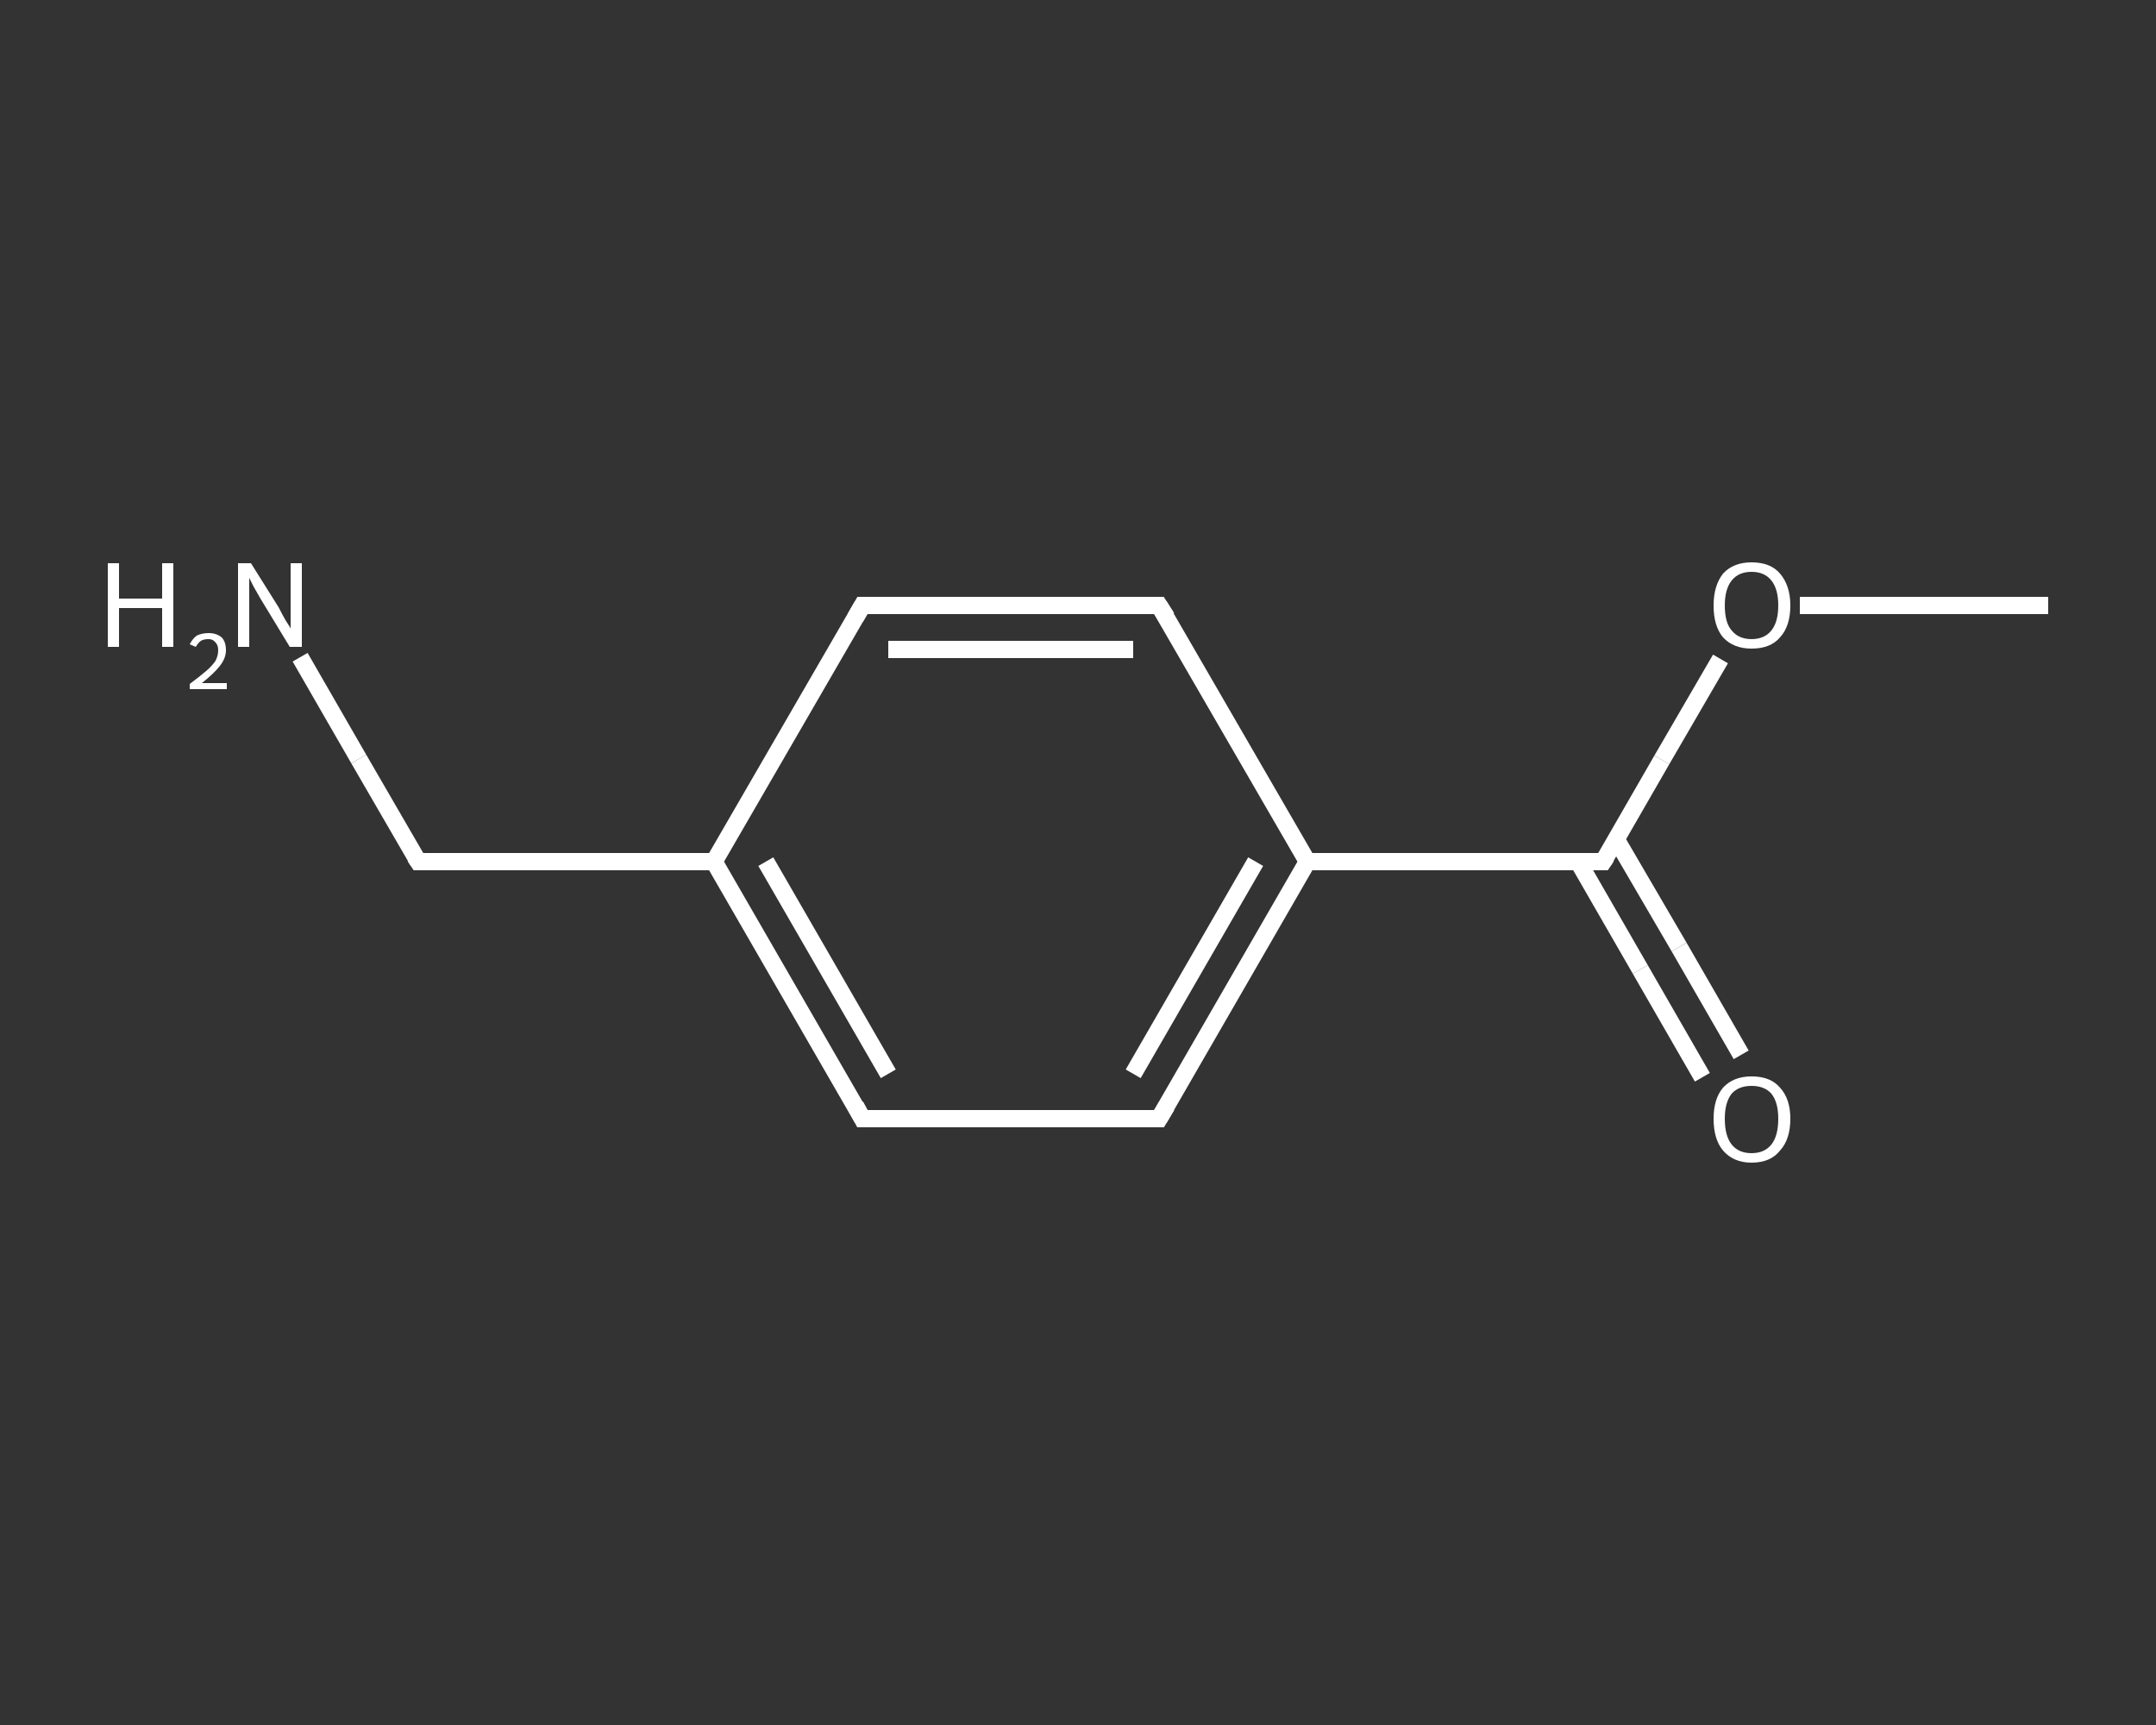 <?xml version='1.0' encoding='iso-8859-1'?>
<svg version='1.1' baseProfile='full'
              xmlns='http://www.w3.org/2000/svg'
                      xmlns:rdkit='http://www.rdkit.org/xml'
                      xmlns:xlink='http://www.w3.org/1999/xlink'
                  xml:space='preserve'
width='250px' height='200px' viewBox='0 0 250 200'>
<rect x="0" y="0" width="250" height="200" fill="#333333" stroke="none"/>
<!-- END OF HEADER -->
<rect style='opacity:1.0;fill:transparent;stroke:none' width='250.0' height='200.0' x='0.0' y='0.0'> </rect>
<path class='bond-0 atom-0 atom-1' d='M 237.5,70.2 L 223.1,70.2' style='fill:none;fill-rule:evenodd;stroke:#FFFFFF;stroke-width:2.0px;stroke-linecap:butt;stroke-linejoin:miter;stroke-opacity:1' />
<path class='bond-0 atom-0 atom-1' d='M 223.1,70.2 L 208.7,70.2' style='fill:none;fill-rule:evenodd;stroke:#FFFFFF;stroke-width:2.0px;stroke-linecap:butt;stroke-linejoin:miter;stroke-opacity:1' />
<path class='bond-1 atom-1 atom-2' d='M 199.5,76.4 L 192.7,88.1' style='fill:none;fill-rule:evenodd;stroke:#FFFFFF;stroke-width:2.0px;stroke-linecap:butt;stroke-linejoin:miter;stroke-opacity:1' />
<path class='bond-1 atom-1 atom-2' d='M 192.7,88.1 L 185.9,99.9' style='fill:none;fill-rule:evenodd;stroke:#FFFFFF;stroke-width:2.0px;stroke-linecap:butt;stroke-linejoin:miter;stroke-opacity:1' />
<path class='bond-2 atom-2 atom-3' d='M 183.0,99.9 L 190.2,112.4' style='fill:none;fill-rule:evenodd;stroke:#FFFFFF;stroke-width:2.0px;stroke-linecap:butt;stroke-linejoin:miter;stroke-opacity:1' />
<path class='bond-2 atom-2 atom-3' d='M 190.2,112.4 L 197.4,124.9' style='fill:none;fill-rule:evenodd;stroke:#FFFFFF;stroke-width:2.0px;stroke-linecap:butt;stroke-linejoin:miter;stroke-opacity:1' />
<path class='bond-2 atom-2 atom-3' d='M 187.4,97.3 L 194.7,109.8' style='fill:none;fill-rule:evenodd;stroke:#FFFFFF;stroke-width:2.0px;stroke-linecap:butt;stroke-linejoin:miter;stroke-opacity:1' />
<path class='bond-2 atom-2 atom-3' d='M 194.7,109.8 L 201.9,122.3' style='fill:none;fill-rule:evenodd;stroke:#FFFFFF;stroke-width:2.0px;stroke-linecap:butt;stroke-linejoin:miter;stroke-opacity:1' />
<path class='bond-3 atom-2 atom-4' d='M 185.9,99.9 L 151.6,99.9' style='fill:none;fill-rule:evenodd;stroke:#FFFFFF;stroke-width:2.0px;stroke-linecap:butt;stroke-linejoin:miter;stroke-opacity:1' />
<path class='bond-4 atom-4 atom-5' d='M 151.6,99.9 L 134.4,129.7' style='fill:none;fill-rule:evenodd;stroke:#FFFFFF;stroke-width:2.0px;stroke-linecap:butt;stroke-linejoin:miter;stroke-opacity:1' />
<path class='bond-4 atom-4 atom-5' d='M 145.6,99.9 L 131.4,124.5' style='fill:none;fill-rule:evenodd;stroke:#FFFFFF;stroke-width:2.0px;stroke-linecap:butt;stroke-linejoin:miter;stroke-opacity:1' />
<path class='bond-5 atom-5 atom-6' d='M 134.4,129.7 L 100.0,129.7' style='fill:none;fill-rule:evenodd;stroke:#FFFFFF;stroke-width:2.0px;stroke-linecap:butt;stroke-linejoin:miter;stroke-opacity:1' />
<path class='bond-6 atom-6 atom-7' d='M 100.0,129.7 L 82.8,99.9' style='fill:none;fill-rule:evenodd;stroke:#FFFFFF;stroke-width:2.0px;stroke-linecap:butt;stroke-linejoin:miter;stroke-opacity:1' />
<path class='bond-6 atom-6 atom-7' d='M 103.0,124.5 L 88.8,99.9' style='fill:none;fill-rule:evenodd;stroke:#FFFFFF;stroke-width:2.0px;stroke-linecap:butt;stroke-linejoin:miter;stroke-opacity:1' />
<path class='bond-7 atom-7 atom-8' d='M 82.8,99.9 L 48.5,99.9' style='fill:none;fill-rule:evenodd;stroke:#FFFFFF;stroke-width:2.0px;stroke-linecap:butt;stroke-linejoin:miter;stroke-opacity:1' />
<path class='bond-8 atom-8 atom-9' d='M 48.5,99.9 L 41.6,88.0' style='fill:none;fill-rule:evenodd;stroke:#FFFFFF;stroke-width:2.0px;stroke-linecap:butt;stroke-linejoin:miter;stroke-opacity:1' />
<path class='bond-8 atom-8 atom-9' d='M 41.6,88.0 L 34.8,76.2' style='fill:none;fill-rule:evenodd;stroke:#FFFFFF;stroke-width:2.0px;stroke-linecap:butt;stroke-linejoin:miter;stroke-opacity:1' />
<path class='bond-9 atom-7 atom-10' d='M 82.8,99.9 L 100.0,70.2' style='fill:none;fill-rule:evenodd;stroke:#FFFFFF;stroke-width:2.0px;stroke-linecap:butt;stroke-linejoin:miter;stroke-opacity:1' />
<path class='bond-10 atom-10 atom-11' d='M 100.0,70.2 L 134.4,70.2' style='fill:none;fill-rule:evenodd;stroke:#FFFFFF;stroke-width:2.0px;stroke-linecap:butt;stroke-linejoin:miter;stroke-opacity:1' />
<path class='bond-10 atom-10 atom-11' d='M 103.0,75.3 L 131.4,75.3' style='fill:none;fill-rule:evenodd;stroke:#FFFFFF;stroke-width:2.0px;stroke-linecap:butt;stroke-linejoin:miter;stroke-opacity:1' />
<path class='bond-11 atom-11 atom-4' d='M 134.4,70.2 L 151.6,99.9' style='fill:none;fill-rule:evenodd;stroke:#FFFFFF;stroke-width:2.0px;stroke-linecap:butt;stroke-linejoin:miter;stroke-opacity:1' />
<path d='M 186.3,99.3 L 185.9,99.9 L 184.2,99.9' style='fill:none;stroke:#FFFFFF;stroke-width:2.0px;stroke-linecap:butt;stroke-linejoin:miter;stroke-opacity:1;' />
<path d='M 135.3,128.2 L 134.4,129.7 L 132.7,129.7' style='fill:none;stroke:#FFFFFF;stroke-width:2.0px;stroke-linecap:butt;stroke-linejoin:miter;stroke-opacity:1;' />
<path d='M 101.7,129.7 L 100.0,129.7 L 99.2,128.2' style='fill:none;stroke:#FFFFFF;stroke-width:2.0px;stroke-linecap:butt;stroke-linejoin:miter;stroke-opacity:1;' />
<path d='M 50.2,99.9 L 48.5,99.9 L 48.1,99.3' style='fill:none;stroke:#FFFFFF;stroke-width:2.0px;stroke-linecap:butt;stroke-linejoin:miter;stroke-opacity:1;' />
<path d='M 99.2,71.6 L 100.0,70.2 L 101.7,70.2' style='fill:none;stroke:#FFFFFF;stroke-width:2.0px;stroke-linecap:butt;stroke-linejoin:miter;stroke-opacity:1;' />
<path d='M 132.7,70.2 L 134.4,70.2 L 135.3,71.6' style='fill:none;stroke:#FFFFFF;stroke-width:2.0px;stroke-linecap:butt;stroke-linejoin:miter;stroke-opacity:1;' />
<path class='atom-1' d='M 198.7 70.2
Q 198.7 67.9, 199.8 66.5
Q 201.0 65.2, 203.1 65.2
Q 205.3 65.2, 206.4 66.5
Q 207.6 67.9, 207.6 70.2
Q 207.6 72.6, 206.4 73.9
Q 205.3 75.2, 203.1 75.2
Q 201.0 75.2, 199.8 73.9
Q 198.7 72.6, 198.7 70.2
M 203.1 74.1
Q 204.6 74.1, 205.4 73.1
Q 206.2 72.1, 206.2 70.2
Q 206.2 68.3, 205.4 67.3
Q 204.6 66.3, 203.1 66.3
Q 201.6 66.3, 200.8 67.3
Q 200.0 68.3, 200.0 70.2
Q 200.0 72.2, 200.8 73.1
Q 201.6 74.1, 203.1 74.1
' fill='#FFFFFF'/>
<path class='atom-3' d='M 198.7 129.7
Q 198.7 127.4, 199.8 126.1
Q 201.0 124.8, 203.1 124.8
Q 205.3 124.8, 206.4 126.1
Q 207.6 127.4, 207.6 129.7
Q 207.6 132.1, 206.4 133.4
Q 205.3 134.8, 203.1 134.8
Q 201.0 134.8, 199.8 133.4
Q 198.7 132.1, 198.7 129.7
M 203.1 133.7
Q 204.6 133.7, 205.4 132.7
Q 206.2 131.7, 206.2 129.7
Q 206.2 127.8, 205.4 126.8
Q 204.6 125.9, 203.1 125.9
Q 201.6 125.9, 200.8 126.8
Q 200.0 127.8, 200.0 129.7
Q 200.0 131.7, 200.8 132.7
Q 201.6 133.7, 203.1 133.7
' fill='#FFFFFF'/>
<path class='atom-9' d='M 12.5 65.3
L 13.8 65.3
L 13.8 69.4
L 18.8 69.4
L 18.8 65.3
L 20.1 65.3
L 20.1 75.0
L 18.8 75.0
L 18.8 70.5
L 13.8 70.5
L 13.8 75.0
L 12.5 75.0
L 12.5 65.3
' fill='#FFFFFF'/>
<path class='atom-9' d='M 22.0 74.7
Q 22.3 74.1, 22.8 73.7
Q 23.4 73.4, 24.2 73.4
Q 25.1 73.4, 25.7 73.9
Q 26.2 74.4, 26.2 75.4
Q 26.2 76.3, 25.5 77.2
Q 24.8 78.1, 23.4 79.2
L 26.3 79.2
L 26.3 79.9
L 22.0 79.9
L 22.0 79.3
Q 23.2 78.4, 23.9 77.8
Q 24.6 77.2, 25.0 76.6
Q 25.3 76.0, 25.3 75.4
Q 25.3 74.8, 25.0 74.5
Q 24.7 74.1, 24.2 74.1
Q 23.6 74.1, 23.3 74.3
Q 23.0 74.5, 22.7 75.0
L 22.0 74.7
' fill='#FFFFFF'/>
<path class='atom-9' d='M 29.1 65.3
L 32.3 70.4
Q 32.6 71.0, 33.1 71.9
Q 33.7 72.8, 33.7 72.9
L 33.7 65.3
L 35.0 65.3
L 35.0 75.0
L 33.6 75.0
L 30.2 69.4
Q 29.8 68.7, 29.4 68.0
Q 29.0 67.2, 28.9 67.0
L 28.9 75.0
L 27.6 75.0
L 27.6 65.3
L 29.1 65.3
' fill='#FFFFFF'/>
</svg>
